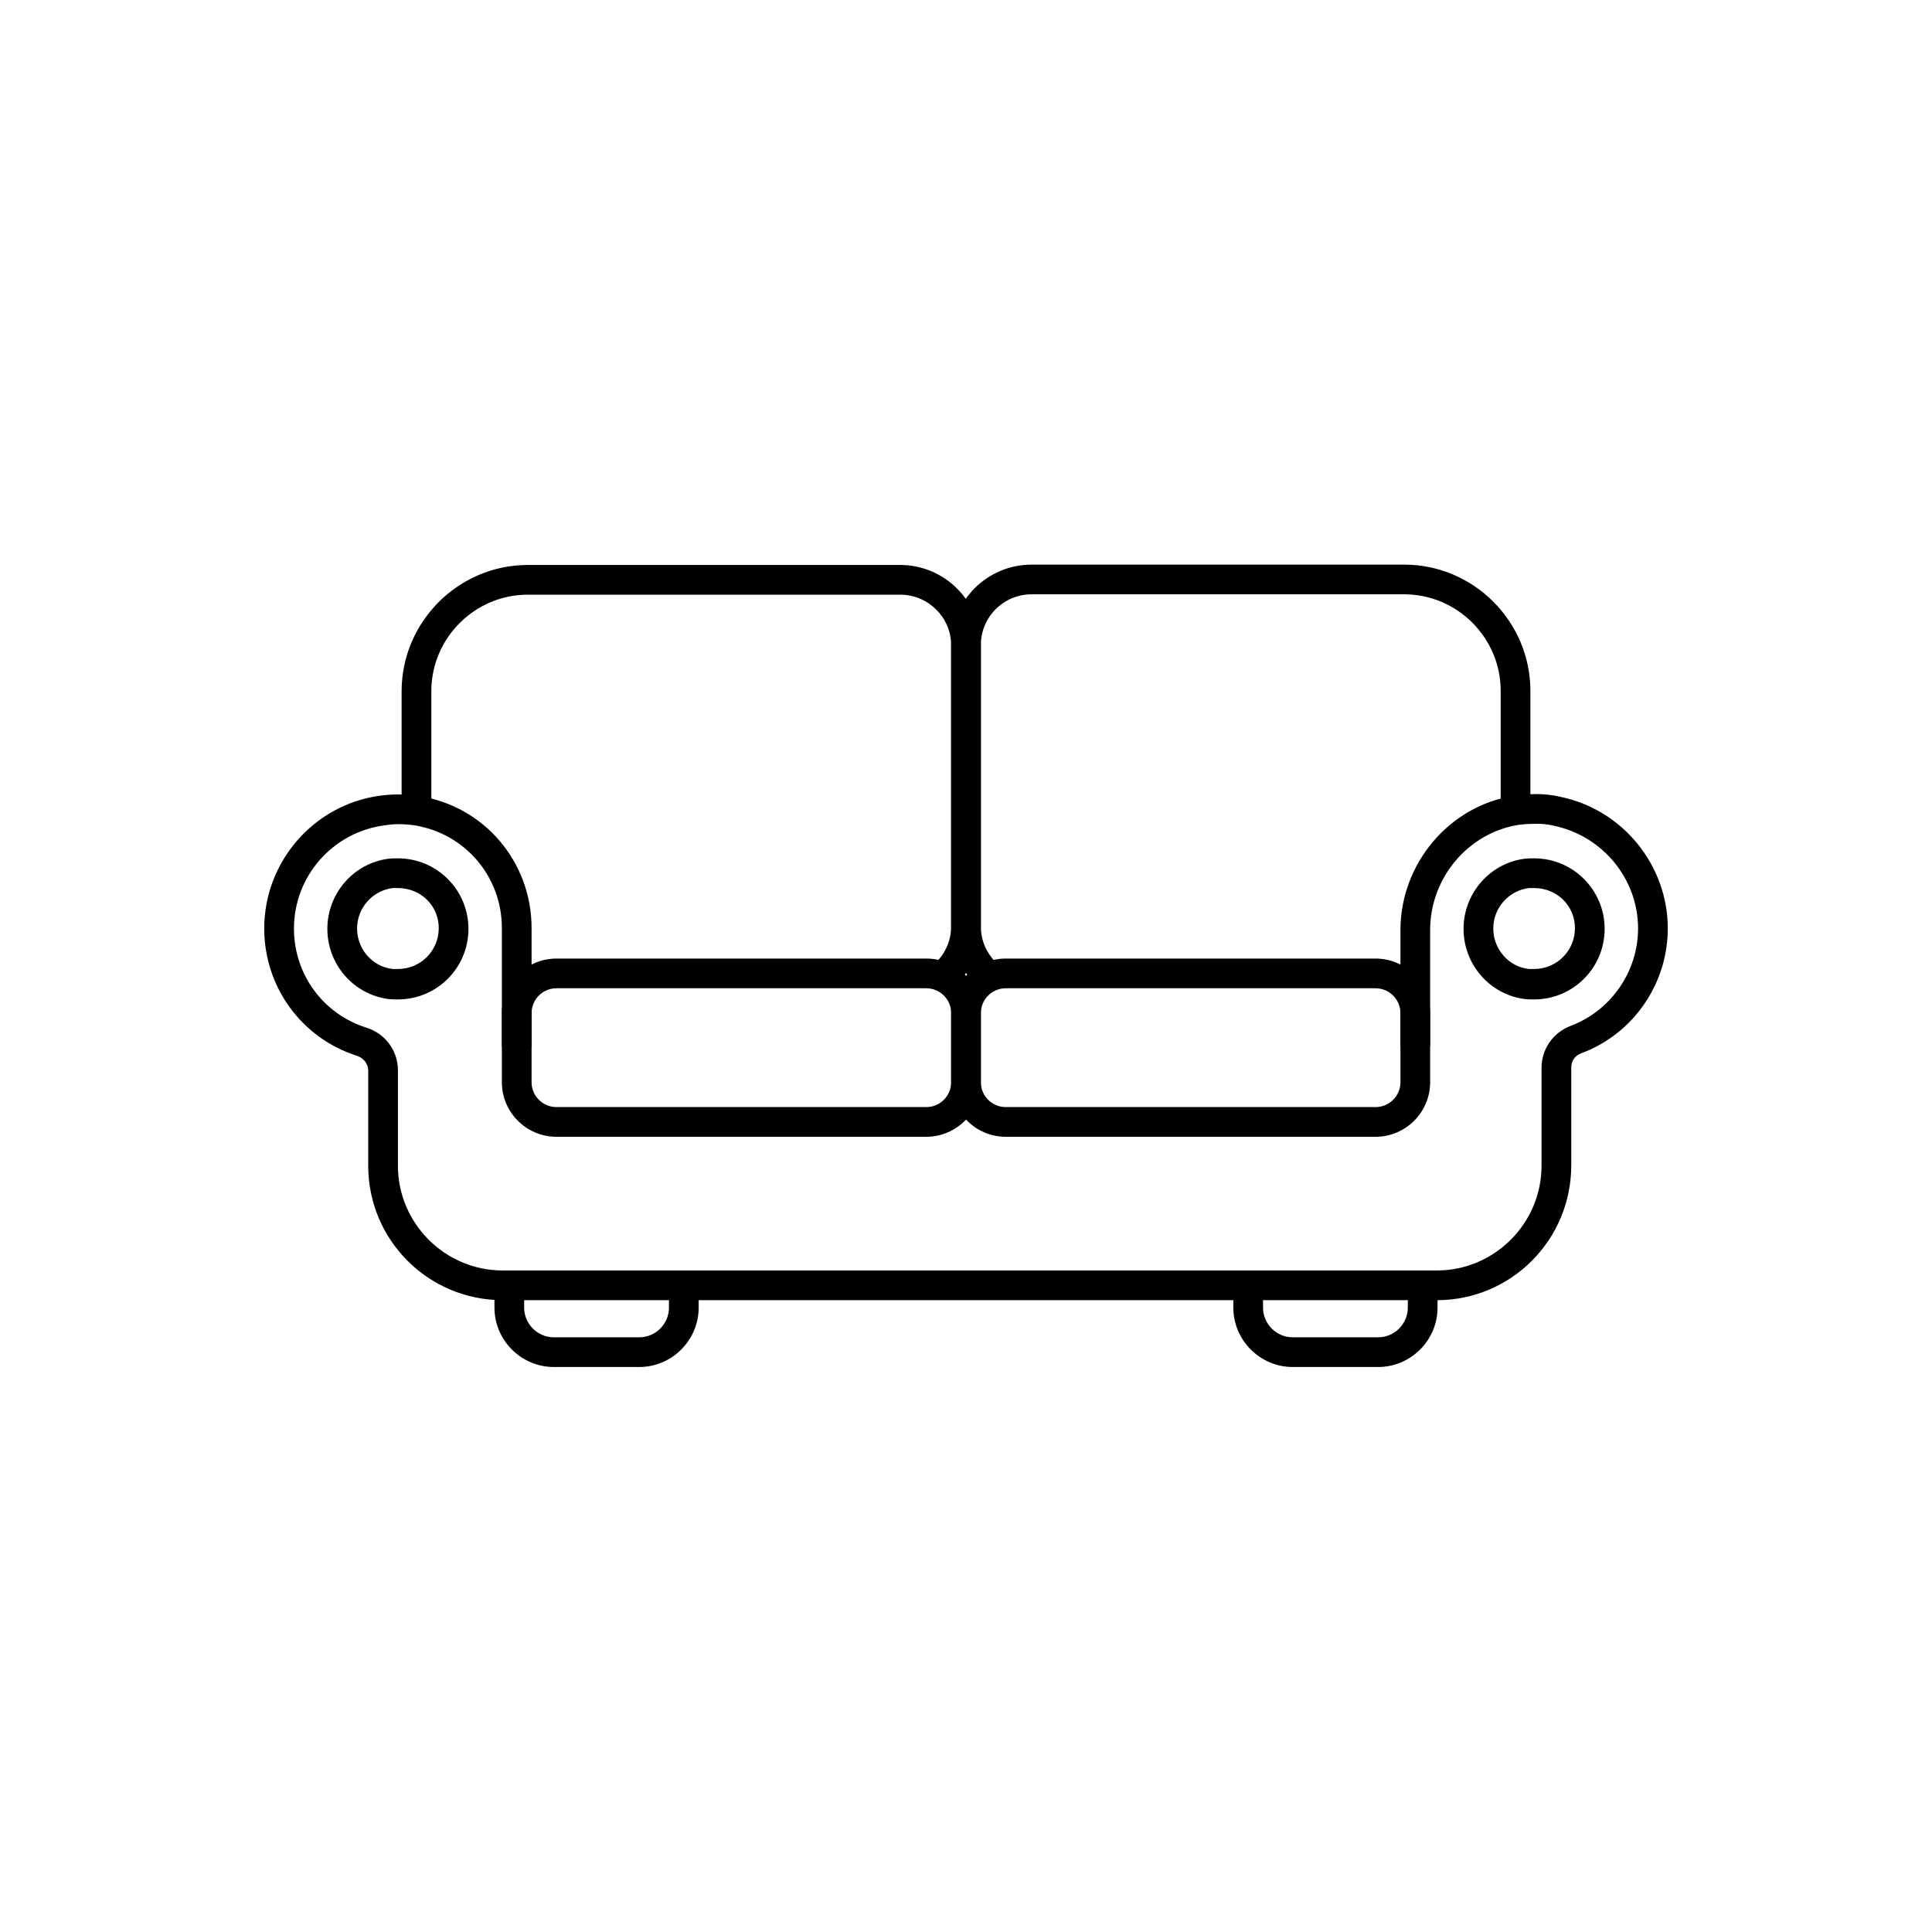 <?xml version="1.0" encoding="UTF-8"?>
<!-- Uploaded to: SVG Repo, www.svgrepo.com, Generator: SVG Repo Mixer Tools -->
<svg fill="#000000" width="800px" height="800px" version="1.1" viewBox="144 144 512 512" xmlns="http://www.w3.org/2000/svg">
 <g>
  <path d="m313.41 506.27h-22.633c-8.66 0-15.742-7.086-15.742-15.742v-5.902h7.871v5.902c0 4.328 3.543 7.871 7.871 7.871h22.633c4.328 0 7.871-3.543 7.871-7.871v-5.902h7.871v5.902c0 8.66-7.082 15.742-15.742 15.742z"/>
  <path d="m509.22 506.27h-22.633c-8.66 0-15.742-7.086-15.742-15.742v-5.902h7.871v5.902c0 4.328 3.543 7.871 7.871 7.871h22.633c4.328 0 7.871-3.543 7.871-7.871v-5.902h7.871v5.902c0.004 8.66-7.082 15.742-15.742 15.742z"/>
  <path d="m280.93 402.95h1.574v7.871h-1.574z"/>
  <path d="m396.26 405.9-5.019-6.102c3.051-2.559 4.82-6.297 4.82-10.234v-74.586c0-7.379-6.102-13.383-13.48-13.383h-98.691c-14.07 0-25.586 11.512-25.586 25.586v31.684h-7.871v-31.684c0-18.402 15.055-33.457 33.457-33.457h98.695c11.711 0 21.254 9.543 21.352 21.254v74.586c0 6.301-2.852 12.301-7.676 16.336z"/>
  <path d="m403.74 405.9c-4.82-4.035-7.676-9.938-7.676-16.336v-74.586c0-11.809 9.543-21.352 21.352-21.352h98.695c18.402 0 33.457 15.055 33.457 33.457v31.785h-7.871v-31.785c0-14.07-11.512-25.586-25.586-25.586h-98.695c-7.477 0-13.48 6.004-13.48 13.48v74.586c0 3.938 1.77 7.676 4.82 10.234z"/>
  <path d="m517.39 402.95h1.672v7.871h-1.672z"/>
  <path d="m524.77 488.56h-247.57c-19.68 0-35.621-15.941-35.621-35.621v-25.289c0-1.672-1.18-3.246-2.953-3.836-14.762-4.723-24.602-18.301-24.602-33.75 0-17.809 13.285-32.965 30.898-35.227 1.477-0.195 2.953-0.297 4.527-0.297 1.871 0 3.738 0.098 5.512 0.395 17.32 2.656 29.914 17.418 29.914 35.031v31.488h-7.871v-31.488c0-13.676-9.742-25.094-23.223-27.258-1.379-0.195-2.856-0.297-4.328-0.297-1.082 0-2.262 0.098-3.344 0.297h-0.098c-13.777 1.77-24.109 13.48-24.109 27.355 0 12.102 7.676 22.633 19.188 26.273 5.019 1.574 8.363 6.102 8.363 11.316v25.289c0 15.254 12.496 27.75 27.75 27.75h247.57c15.254 0 27.75-12.496 27.75-27.75v-25.977c0-4.922 3.051-9.348 7.773-11.121 10.629-4.035 17.809-14.367 17.809-25.781 0-13.188-9.445-24.602-22.434-27.258-1.574-0.395-3.051-0.492-4.625-0.492-1.672 0-3.246 0.098-4.723 0.297-13.285 2.164-23.32 14.07-23.32 27.848v30.898h-7.871v-30.898c0-17.516 12.891-32.867 29.914-35.523 1.969-0.297 4.035-0.492 6.102-0.492 2.066 0 4.133 0.195 6.199 0.688 16.629 3.344 28.633 18.105 28.633 34.934 0 14.66-9.152 27.945-22.926 33.062-1.672 0.59-2.656 2.066-2.656 3.738v25.977c-0.008 19.777-15.949 35.719-35.629 35.719z"/>
  <path d="m249.45 408.86c-0.688 0-1.574 0-2.461-0.098-9.246-1.184-16.234-9.152-16.234-18.598 0-9.445 6.988-17.418 16.234-18.598 0.887-0.098 1.672-0.098 2.461-0.098 10.332 0 18.695 8.363 18.695 18.695 0 10.332-8.363 18.695-18.695 18.695zm0-29.52h-1.18-0.195c-5.41 0.688-9.445 5.312-9.445 10.727 0 5.41 4.035 10.137 9.445 10.727h0.195 1.18c6.004 0 10.824-4.82 10.824-10.824s-4.82-10.629-10.824-10.629z"/>
  <path d="m550.55 408.86c-0.688 0-1.574 0-2.461-0.098-9.25-1.18-16.234-9.152-16.234-18.598 0-9.445 6.988-17.418 16.234-18.598 0.887-0.098 1.672-0.098 2.461-0.098 10.332 0 18.695 8.363 18.695 18.695 0 10.332-8.363 18.695-18.695 18.695zm0-29.52h-1.18-0.195c-5.41 0.688-9.445 5.312-9.445 10.727 0 5.41 4.035 10.137 9.445 10.727h0.195 1.18c6.004 0 10.824-4.82 10.824-10.824s-4.82-10.629-10.824-10.629z"/>
  <path d="m389.47 445.26h-98.008c-7.969 0-14.465-6.496-14.465-14.465v-18.301c0-7.969 6.496-14.465 14.465-14.465h98.008c7.969 0 14.465 6.496 14.465 14.465v18.301c0 7.973-6.492 14.465-14.465 14.465zm-98.004-39.359c-3.641 0-6.594 2.953-6.594 6.594v18.301c0 3.641 2.953 6.594 6.594 6.594h98.008c3.641 0 6.594-2.953 6.594-6.594v-18.301c0-3.641-2.953-6.594-6.594-6.594z"/>
  <path d="m508.54 445.26h-98.008c-7.969 0-14.465-6.496-14.465-14.465v-18.301c0-7.969 6.496-14.465 14.465-14.465h98.008c7.969 0 14.465 6.496 14.465 14.465v18.301c0 7.973-6.496 14.465-14.465 14.465zm-98.008-39.359c-3.641 0-6.594 2.953-6.594 6.594v18.301c0 3.641 2.953 6.594 6.594 6.594h98.008c3.641 0 6.594-2.953 6.594-6.594v-18.301c0-3.641-2.953-6.594-6.594-6.594z"/>
 </g>
</svg>